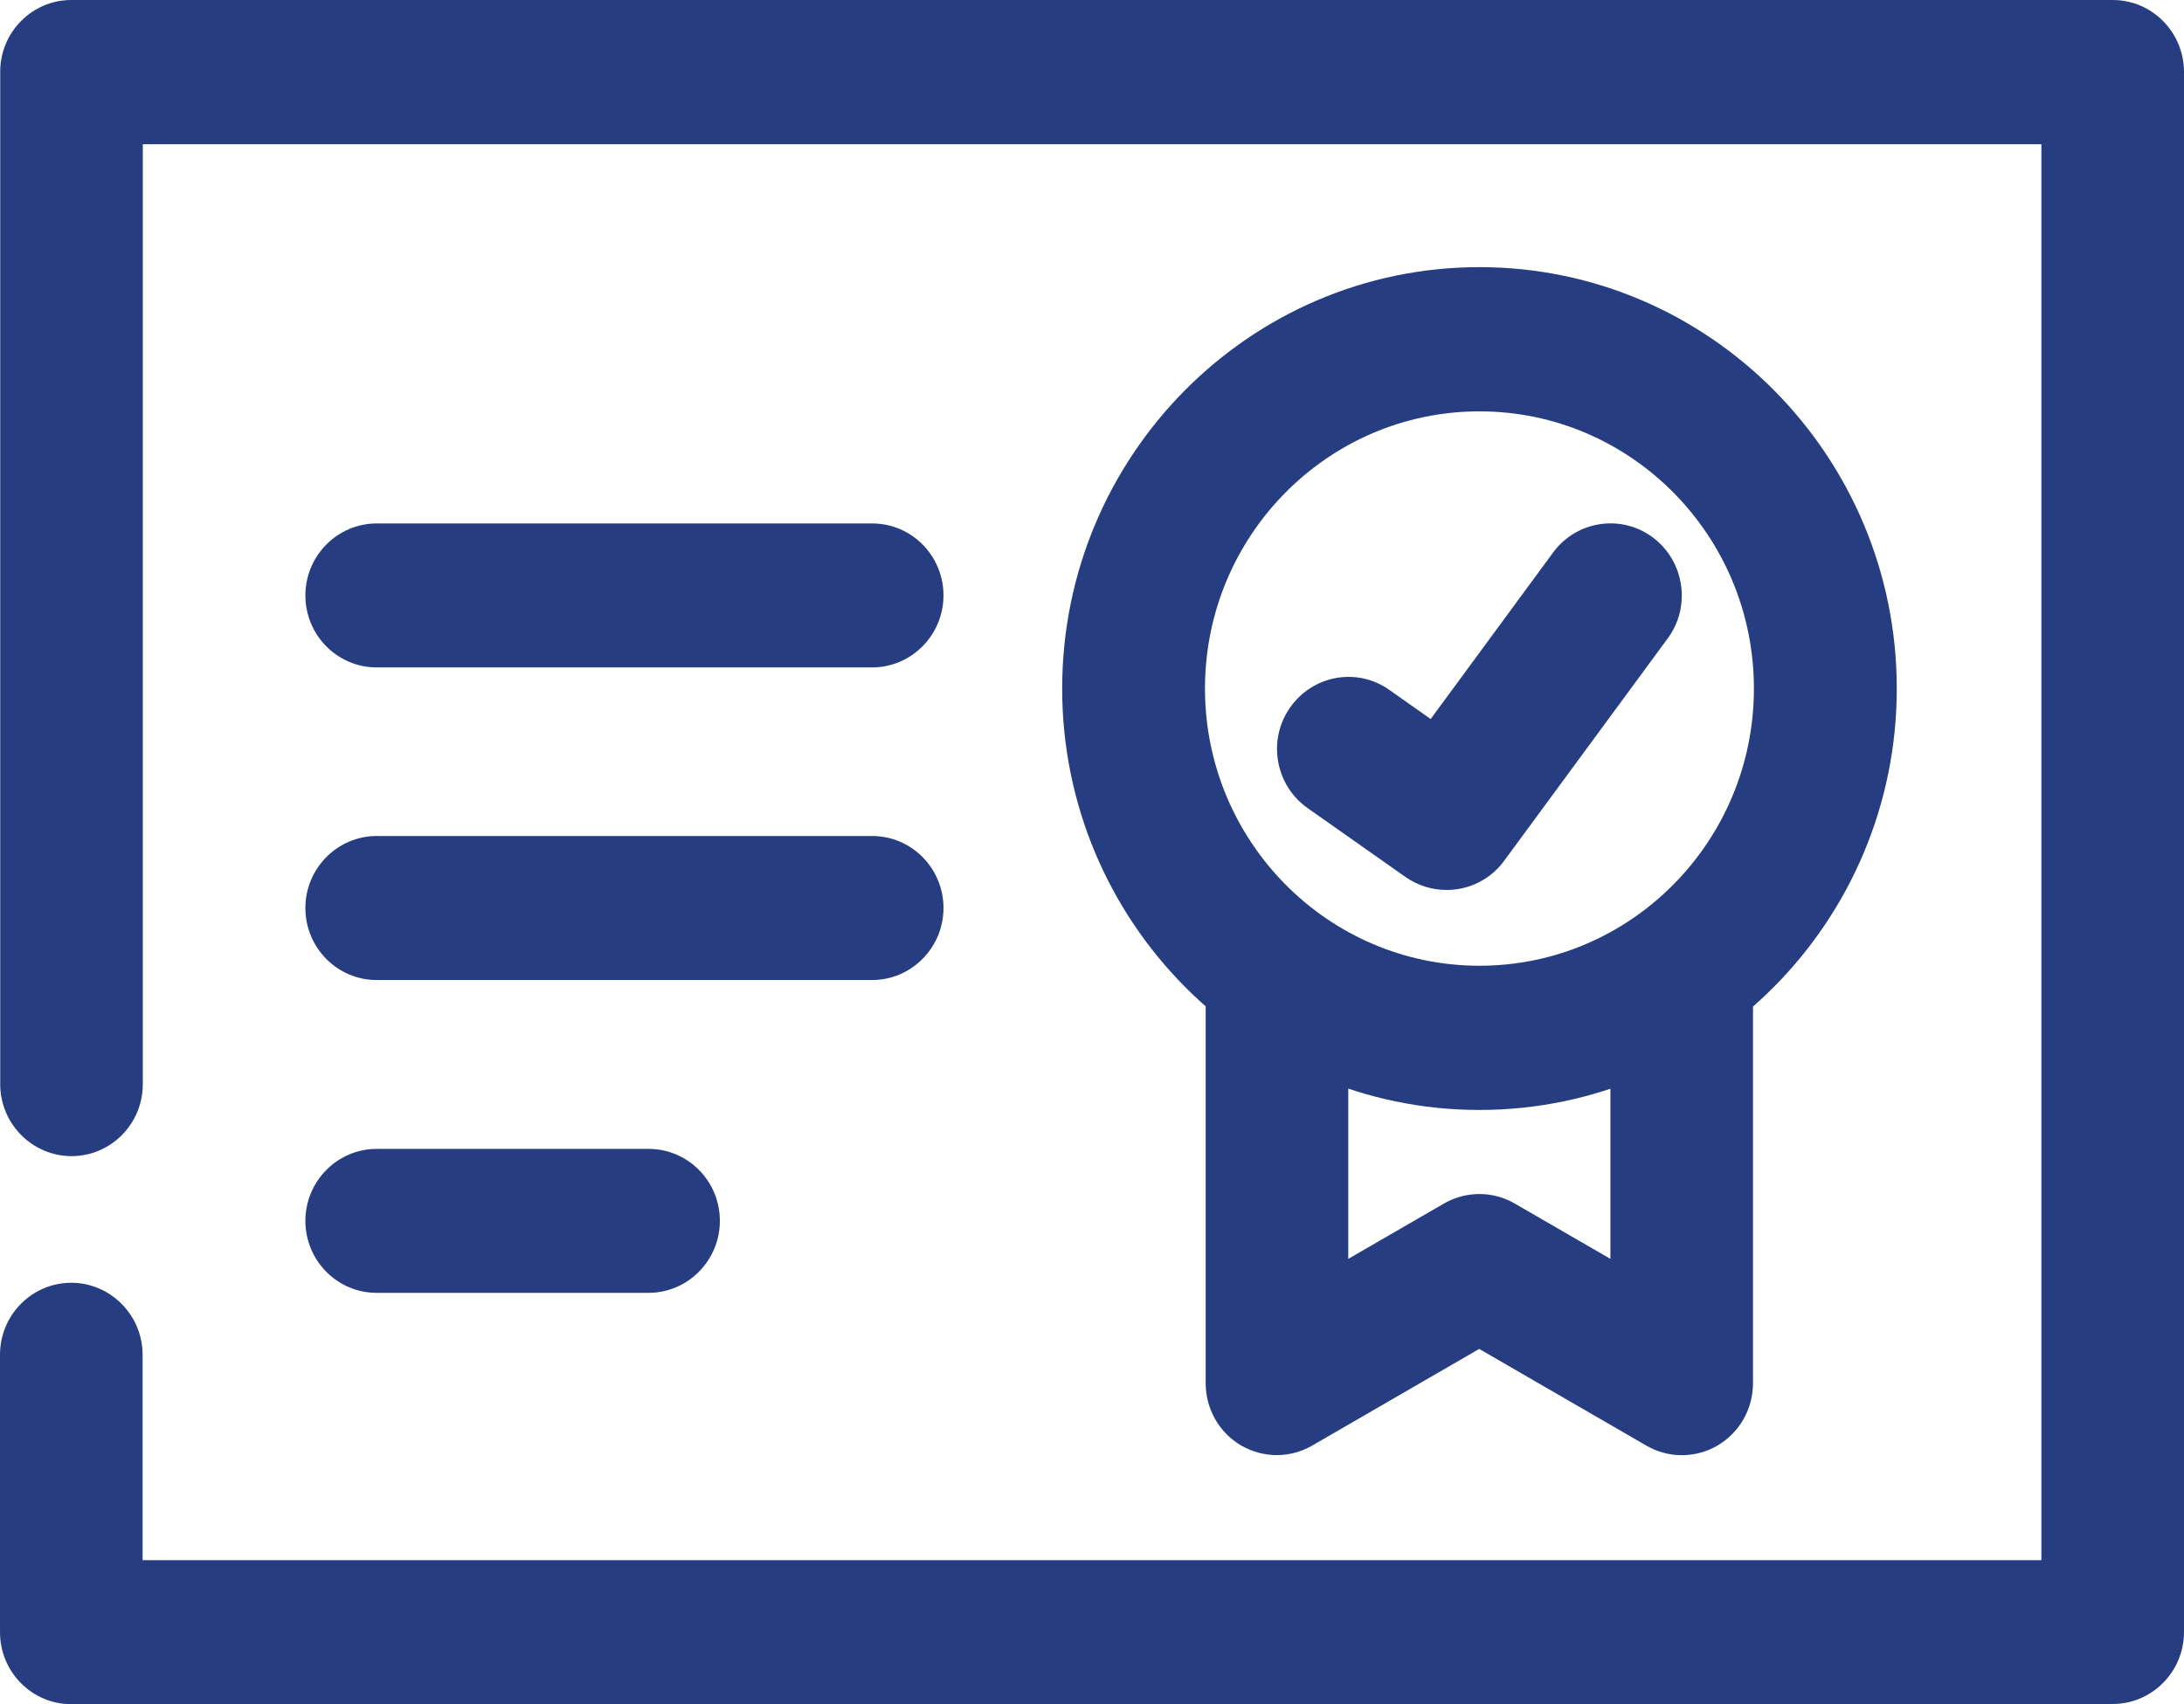 <svg width="41" height="32" viewBox="0 0 41 32" fill="none" xmlns="http://www.w3.org/2000/svg">
<path d="M39.666 32H1.338C0.597 32 0 31.392 0 30.648V25.439C0 24.69 0.602 24.087 1.338 24.087C2.075 24.087 2.677 24.695 2.677 25.439V29.296H38.323V2.708H2.681V20.357C2.681 21.106 2.079 21.709 1.343 21.709C0.606 21.709 0.004 21.101 0.004 20.357V1.352C0 0.608 0.602 0 1.338 0H39.662C40.403 0 41 0.608 41 1.352V30.644C41 31.392 40.398 31.996 39.662 31.996L39.666 32Z" fill="#263E81"/>
<path d="M16.374 12.532H7.071C6.33 12.532 5.733 11.925 5.733 11.18C5.733 10.436 6.334 9.829 7.071 9.829H16.374C17.115 9.829 17.712 10.436 17.712 11.18C17.712 11.925 17.11 12.532 16.374 12.532Z" fill="#263E81"/>
<path d="M16.374 18.402H7.071C6.33 18.402 5.733 17.794 5.733 17.05C5.733 16.306 6.334 15.698 7.071 15.698H16.374C17.115 15.698 17.712 16.306 17.712 17.05C17.712 17.794 17.11 18.402 16.374 18.402Z" fill="#263E81"/>
<path d="M12.176 24.276H7.071C6.33 24.276 5.733 23.669 5.733 22.924C5.733 22.18 6.334 21.573 7.071 21.573H12.176C12.917 21.573 13.514 22.18 13.514 22.924C13.514 23.669 12.912 24.276 12.176 24.276Z" fill="#263E81"/>
<path d="M27.774 20.842C23.454 20.842 19.94 17.292 19.94 12.929C19.94 8.565 23.454 5.016 27.774 5.016C32.094 5.016 35.608 8.565 35.608 12.929C35.608 17.292 32.094 20.842 27.774 20.842ZM27.774 7.724C24.931 7.724 22.621 10.057 22.621 12.929C22.621 15.8 24.931 18.134 27.774 18.134C30.616 18.134 32.926 15.8 32.926 12.929C32.926 10.057 30.616 7.724 27.774 7.724Z" fill="#263E81"/>
<path d="M27.155 16.711C26.889 16.711 26.623 16.632 26.387 16.469L24.548 15.174C23.942 14.747 23.789 13.902 24.216 13.29C24.639 12.678 25.476 12.524 26.082 12.955L26.858 13.501L29.156 10.375C29.596 9.776 30.437 9.648 31.03 10.093C31.623 10.537 31.75 11.387 31.309 11.986L28.236 16.165C27.974 16.522 27.569 16.711 27.159 16.711H27.155Z" fill="#263E81"/>
<path d="M23.972 27.323C23.741 27.323 23.506 27.262 23.301 27.143C22.887 26.901 22.634 26.456 22.634 25.972V18.741C22.634 17.993 23.235 17.389 23.972 17.389C24.709 17.389 25.311 17.997 25.311 18.741V23.638L27.107 22.599C27.521 22.361 28.026 22.361 28.436 22.599L30.232 23.638V18.741C30.232 17.993 30.834 17.389 31.571 17.389C32.307 17.389 32.909 17.997 32.909 18.741V25.972C32.909 26.456 32.656 26.901 32.242 27.143C31.828 27.385 31.318 27.385 30.904 27.143L27.769 25.329L24.635 27.143C24.43 27.262 24.199 27.323 23.968 27.323H23.972Z" fill="#263E81"/>
</svg>
